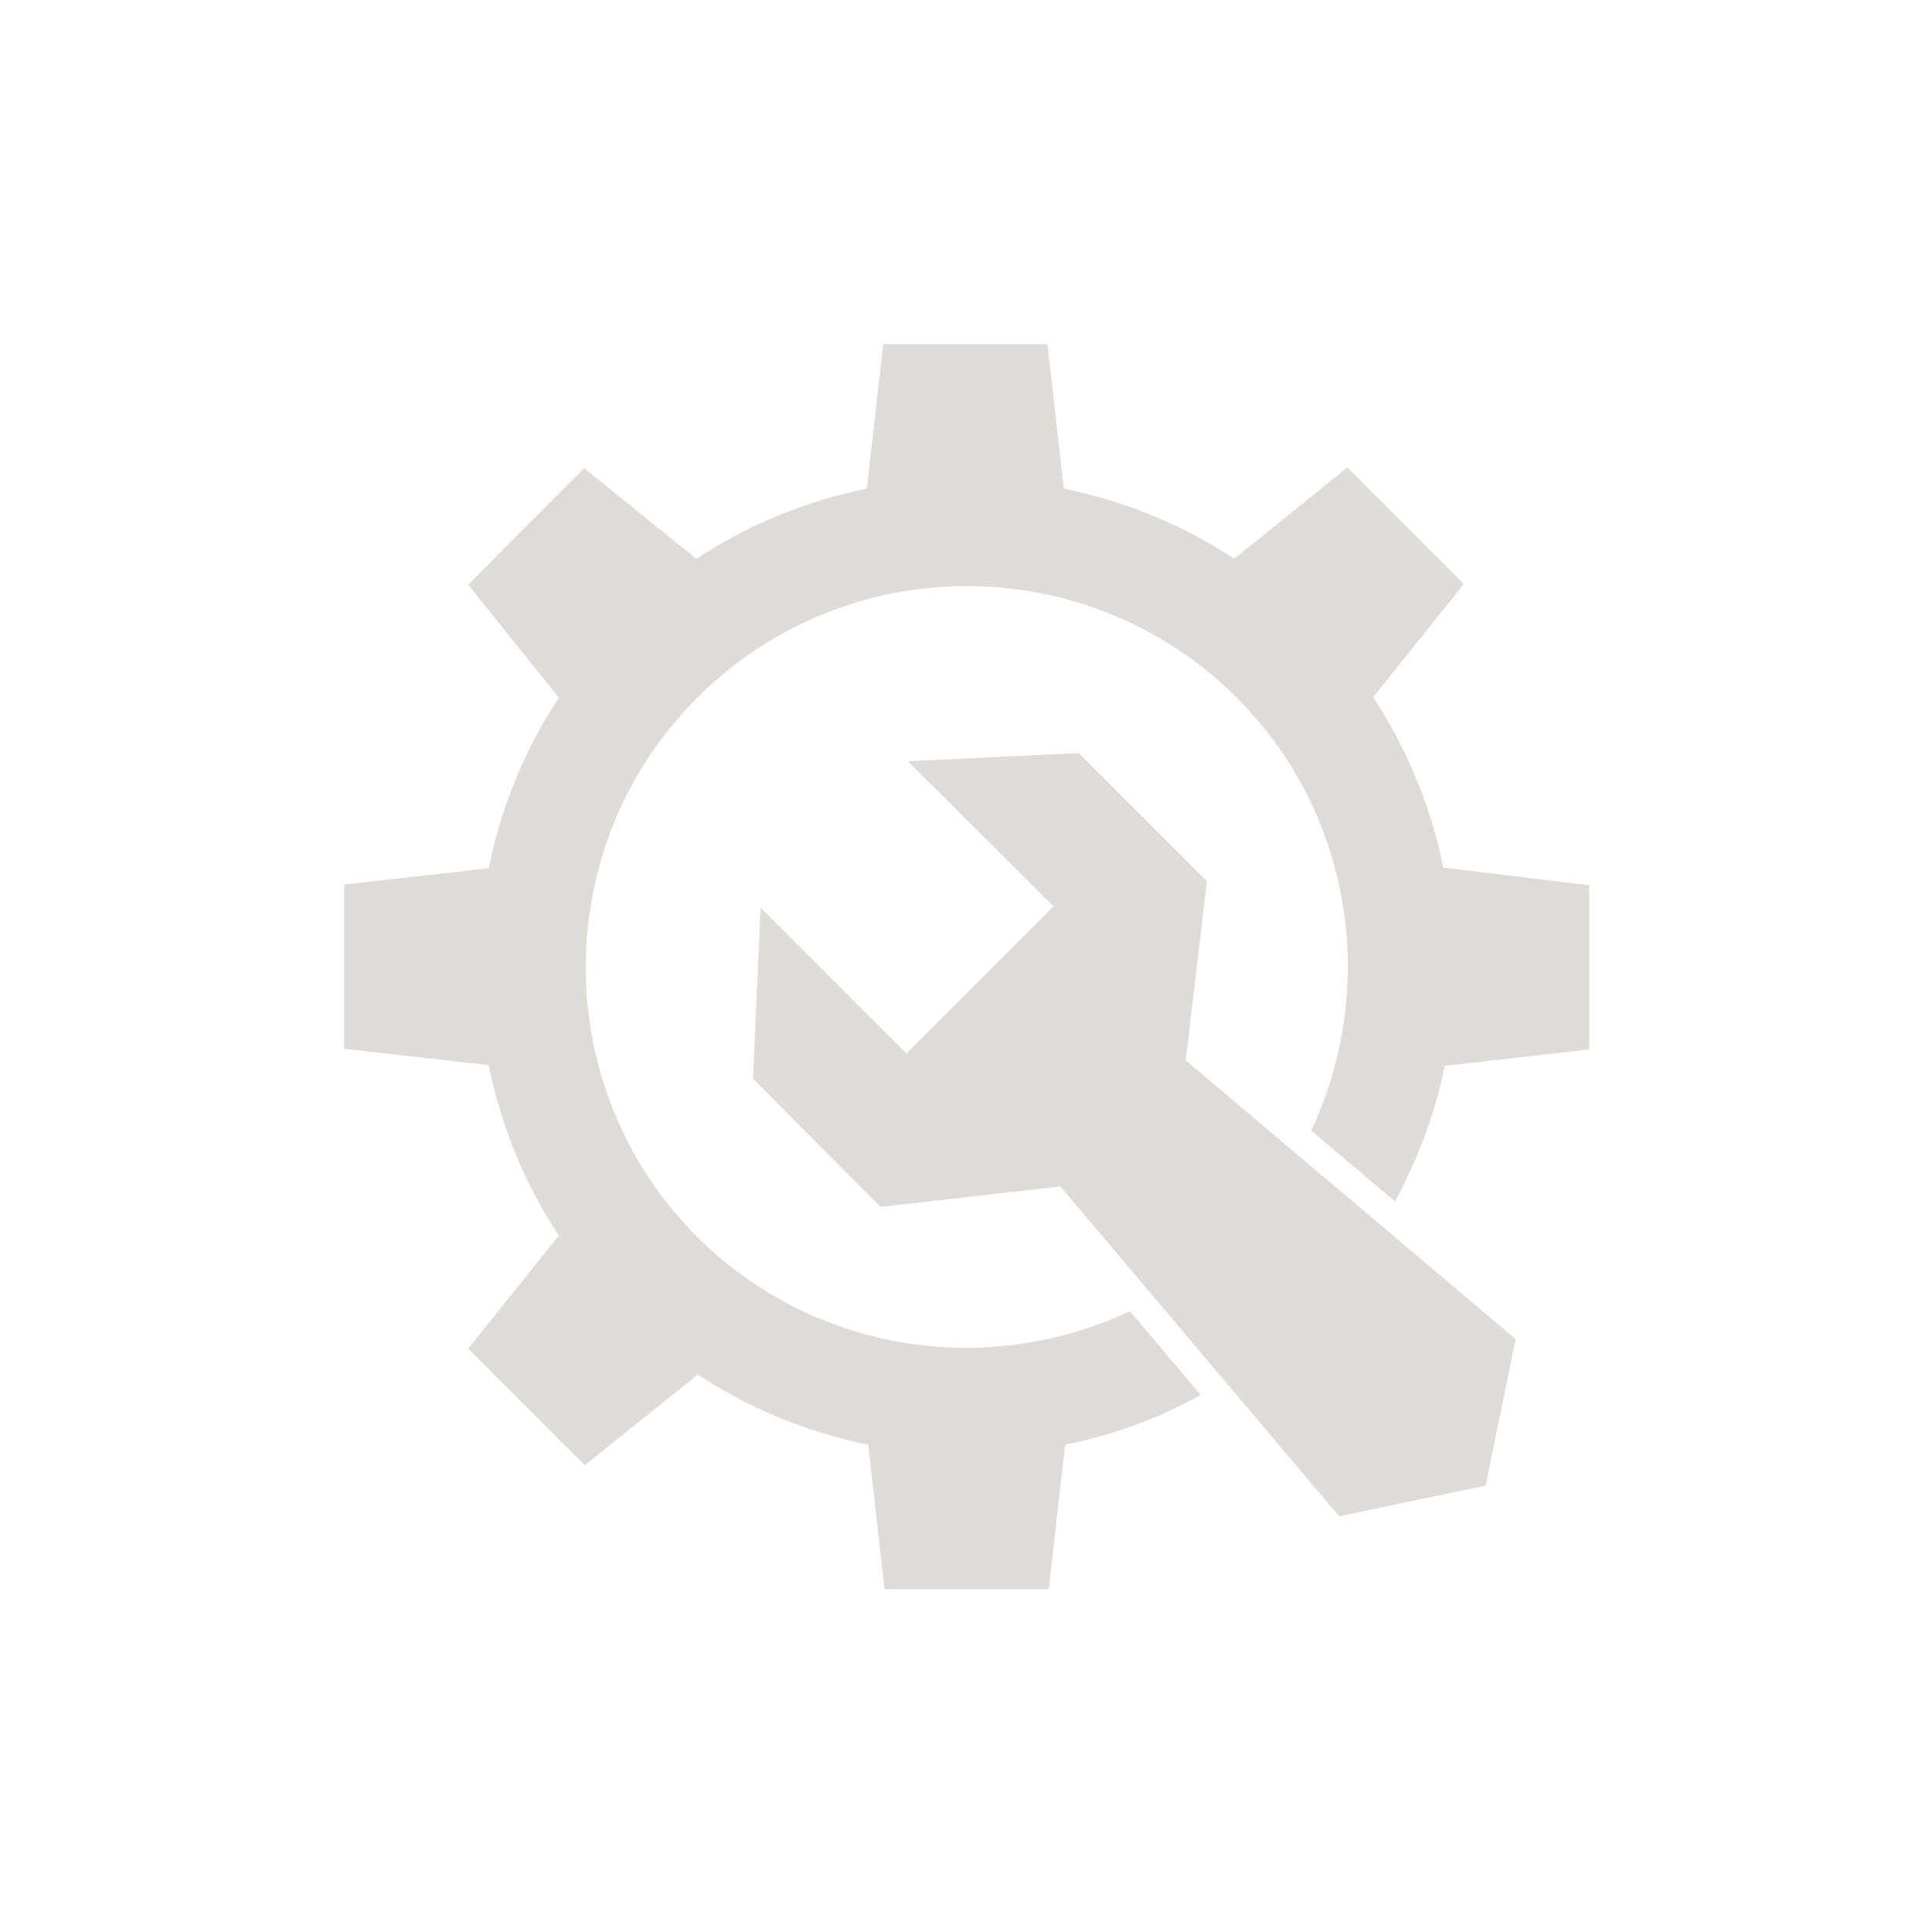 <?xml version="1.0" encoding="utf-8"?>
<!-- Generator: Adobe Illustrator 27.9.0, SVG Export Plug-In . SVG Version: 6.00 Build 0)  -->
<svg version="1.1" id="Layer_1" xmlns="http://www.w3.org/2000/svg" xmlns:xlink="http://www.w3.org/1999/xlink" x="0px" y="0px"
	 width="283.5px" height="283.5px" viewBox="0 0 283.5 283.5" style="enable-background:new 0 0 283.5 283.5;" xml:space="preserve"
	>
<style type="text/css">
	.st0{fill:#DFDCD8;}
</style>
<g>
	<path class="st0" d="M211.8,127.3c-1.8-8.8-5.2-17.2-10.3-25l13.3-16.6l-17.1-17.1L181.1,82c-7.7-5.1-16.2-8.5-25-10.3l-2.4-21.2
		h-24.1l-2.4,21.2c-8.8,1.8-17.3,5.2-25,10.3L85.7,68.7L68.7,85.8L82,102.4c-5.1,7.7-8.5,16.2-10.3,25l-21.2,2.4v24.1l21.2,2.4
		c1.8,8.8,5.2,17.3,10.3,25l-13.3,16.6l17.1,17.1l16.6-13.3c7.7,5.1,16.2,8.5,25,10.3l2.4,21.2h24.1l2.4-21.2
		c6.9-1.4,13.6-3.8,19.9-7.3l-10.4-12.3c-20.8,9.8-46.3,6.2-63.5-10.9c-21.8-21.8-21.8-57.3,0-79.1c10.9-10.9,25.2-16.4,39.6-16.4
		c14.3,0,28.7,5.5,39.6,16.4c17.1,17.1,20.7,42.7,10.9,63.5l12.3,10.4c3.4-6.3,5.9-13,7.3-19.9l21.2-2.4v-24.1L211.8,127.3z"/>
	<polygon class="st0" points="155.6,174.1 196.5,222.5 218,218 222.4,196.5 174,155.6 177.1,129.3 158.3,110.5 133.2,111.7 
		154.6,133 133,154.6 111.6,133.2 110.5,158.3 129.2,177.1 	"/>
</g>
</svg>
